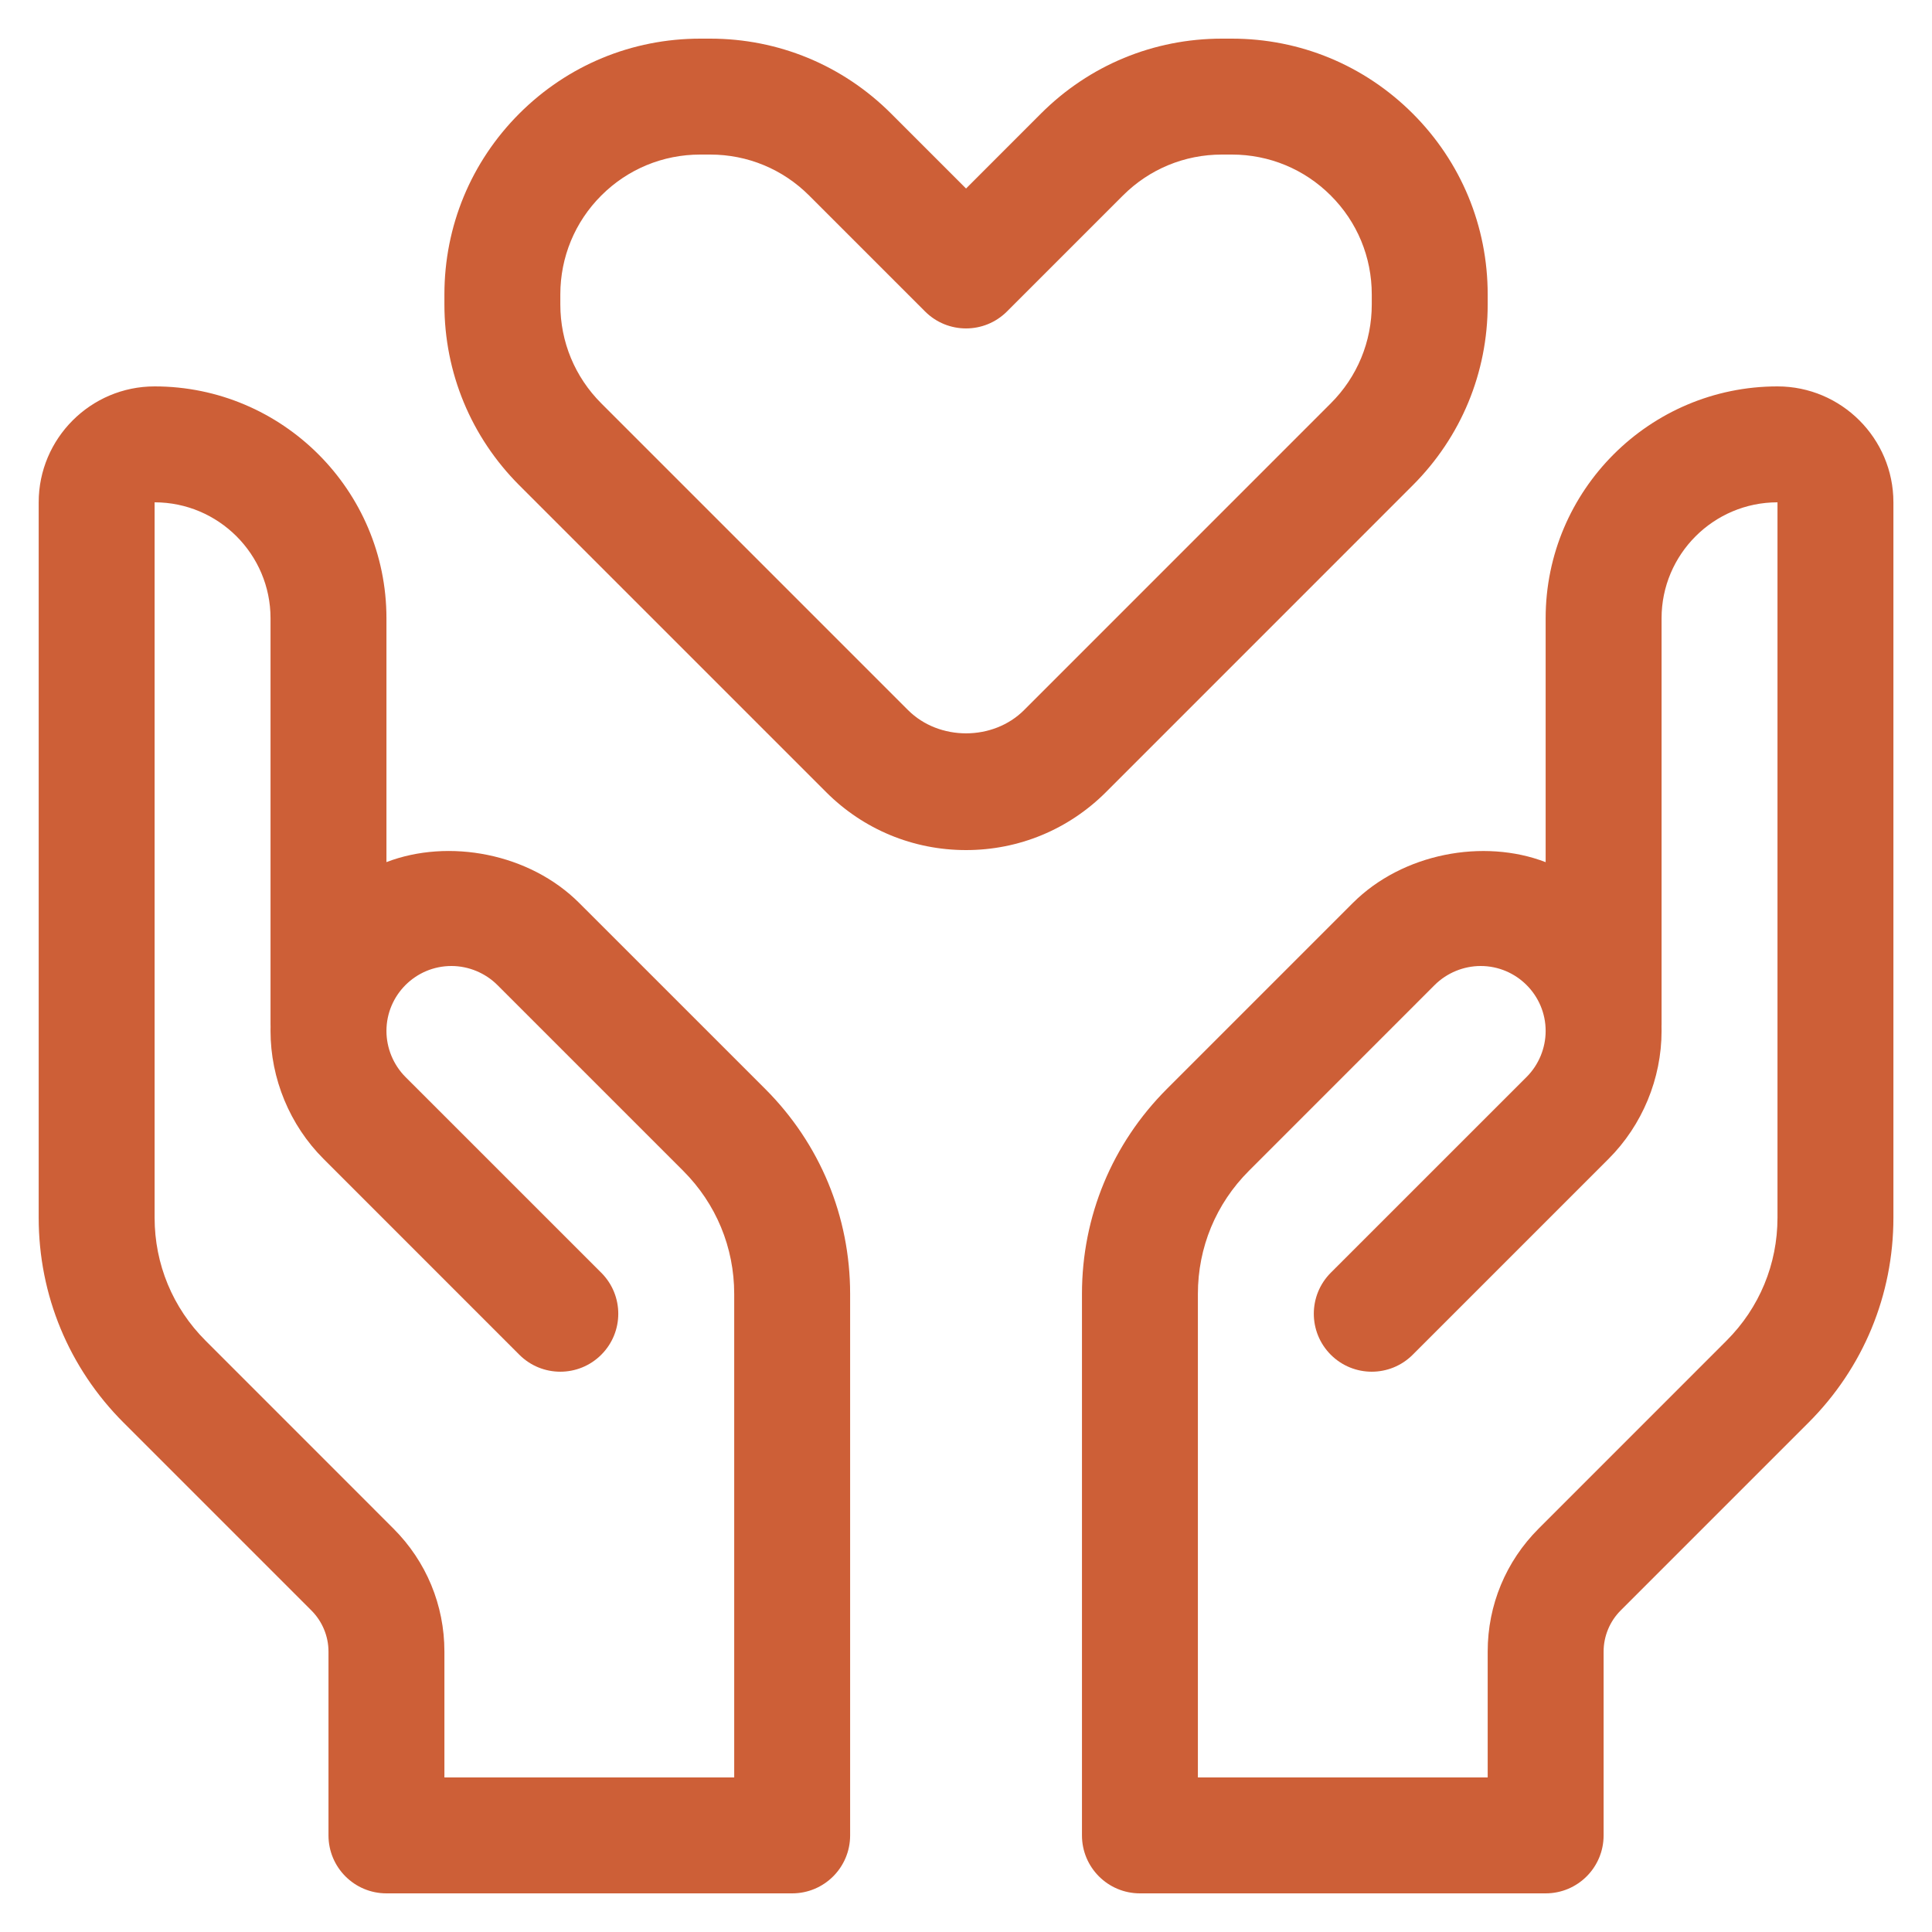 <svg width="40" height="40" viewBox="0 0 40 40" fill="none" xmlns="http://www.w3.org/2000/svg">
<path d="M20.001 17.6C18.906 17.6 17.877 17.173 17.104 16.4L10.752 10.048C9.752 9.047 9.201 7.717 9.201 6.303V6.097C9.201 4.682 9.752 3.352 10.752 2.351C11.753 1.351 13.083 0.8 14.498 0.8H14.704C16.118 0.8 17.448 1.351 18.449 2.351L20.001 3.903L21.552 2.351C22.553 1.351 23.883 0.8 25.298 0.8H25.504C26.918 0.8 28.248 1.351 29.249 2.351C30.25 3.352 30.801 4.682 30.801 6.097V6.303C30.801 7.717 30.25 9.047 29.249 10.048L22.898 16.4C22.124 17.173 21.095 17.6 20.001 17.6ZM14.498 3.2C13.724 3.2 12.996 3.501 12.449 4.048C11.902 4.595 11.601 5.323 11.601 6.097V6.303C11.601 7.077 11.902 7.804 12.449 8.351L18.801 14.703C19.443 15.343 20.559 15.343 21.201 14.703L27.552 8.351C28.1 7.804 28.401 7.076 28.401 6.303V6.097C28.401 5.323 28.1 4.595 27.552 4.048C27.005 3.501 26.277 3.2 25.504 3.2H25.298C24.524 3.2 23.796 3.501 23.249 4.048L20.849 6.448C20.38 6.917 19.621 6.917 19.152 6.448L16.752 4.048C16.205 3.501 15.477 3.2 14.704 3.2H14.498ZM32.001 39.2H23.601C22.938 39.2 22.401 38.663 22.401 38V26.789C22.401 25.185 23.026 23.679 24.159 22.545L28.007 18.697C29.038 17.665 30.716 17.355 32.001 17.85V12.8C32.001 10.153 34.154 8 36.801 8C38.124 8 39.201 9.077 39.201 10.4V25.211C39.201 26.814 38.576 28.321 37.443 29.454L33.552 33.345C33.328 33.569 33.201 33.878 33.201 34.193V38C33.201 38.663 32.664 39.2 32.001 39.2V39.2ZM24.801 36.8H30.801V34.193C30.801 33.233 31.176 32.328 31.856 31.648L35.746 27.757C36.426 27.078 36.801 26.173 36.801 25.211V10.4C35.478 10.4 34.401 11.477 34.401 12.8V21.2C34.401 21.217 34.401 21.235 34.4 21.253C34.401 21.283 34.401 21.315 34.401 21.345C34.401 22.332 34.001 23.296 33.304 23.993L29.249 28.048C28.78 28.517 28.021 28.517 27.552 28.048C27.084 27.579 27.084 26.82 27.552 26.351L31.607 22.297C31.858 22.046 32.001 21.699 32.001 21.345C32.001 20.603 31.397 20 30.656 20C30.302 20 29.955 20.143 29.704 20.393L25.856 24.242C25.176 24.922 24.801 25.826 24.801 26.789V36.8ZM16.401 39.2H8.001C7.338 39.2 6.801 38.663 6.801 38V34.193C6.801 33.878 6.673 33.569 6.449 33.345L2.558 29.454C1.426 28.321 0.801 26.814 0.801 25.211V10.4C0.801 9.077 1.878 8 3.201 8C5.848 8 8.001 10.153 8.001 12.8V17.849C9.289 17.355 10.963 17.664 11.994 18.697L15.843 22.545C16.976 23.678 17.601 25.185 17.601 26.789V38C17.601 38.663 17.064 39.2 16.401 39.2ZM9.201 36.8H15.201V26.789C15.201 25.827 14.826 24.922 14.146 24.242L10.298 20.394C10.047 20.143 9.7 20 9.346 20C8.604 20 8.001 20.603 8.001 21.345C8.001 21.699 8.144 22.046 8.394 22.297L12.449 26.351C12.918 26.82 12.918 27.579 12.449 28.048C11.98 28.517 11.221 28.517 10.752 28.048L6.698 23.993C6 23.296 5.601 22.332 5.601 21.345C5.601 21.315 5.601 21.283 5.602 21.253C5.601 21.235 5.601 21.217 5.601 21.2V12.8C5.601 11.477 4.524 10.4 3.201 10.4V25.211C3.201 26.173 3.576 27.078 4.256 27.757L8.146 31.648C8.826 32.328 9.201 33.233 9.201 34.193V36.8Z" fill="#CD5F37"/>
</svg>
